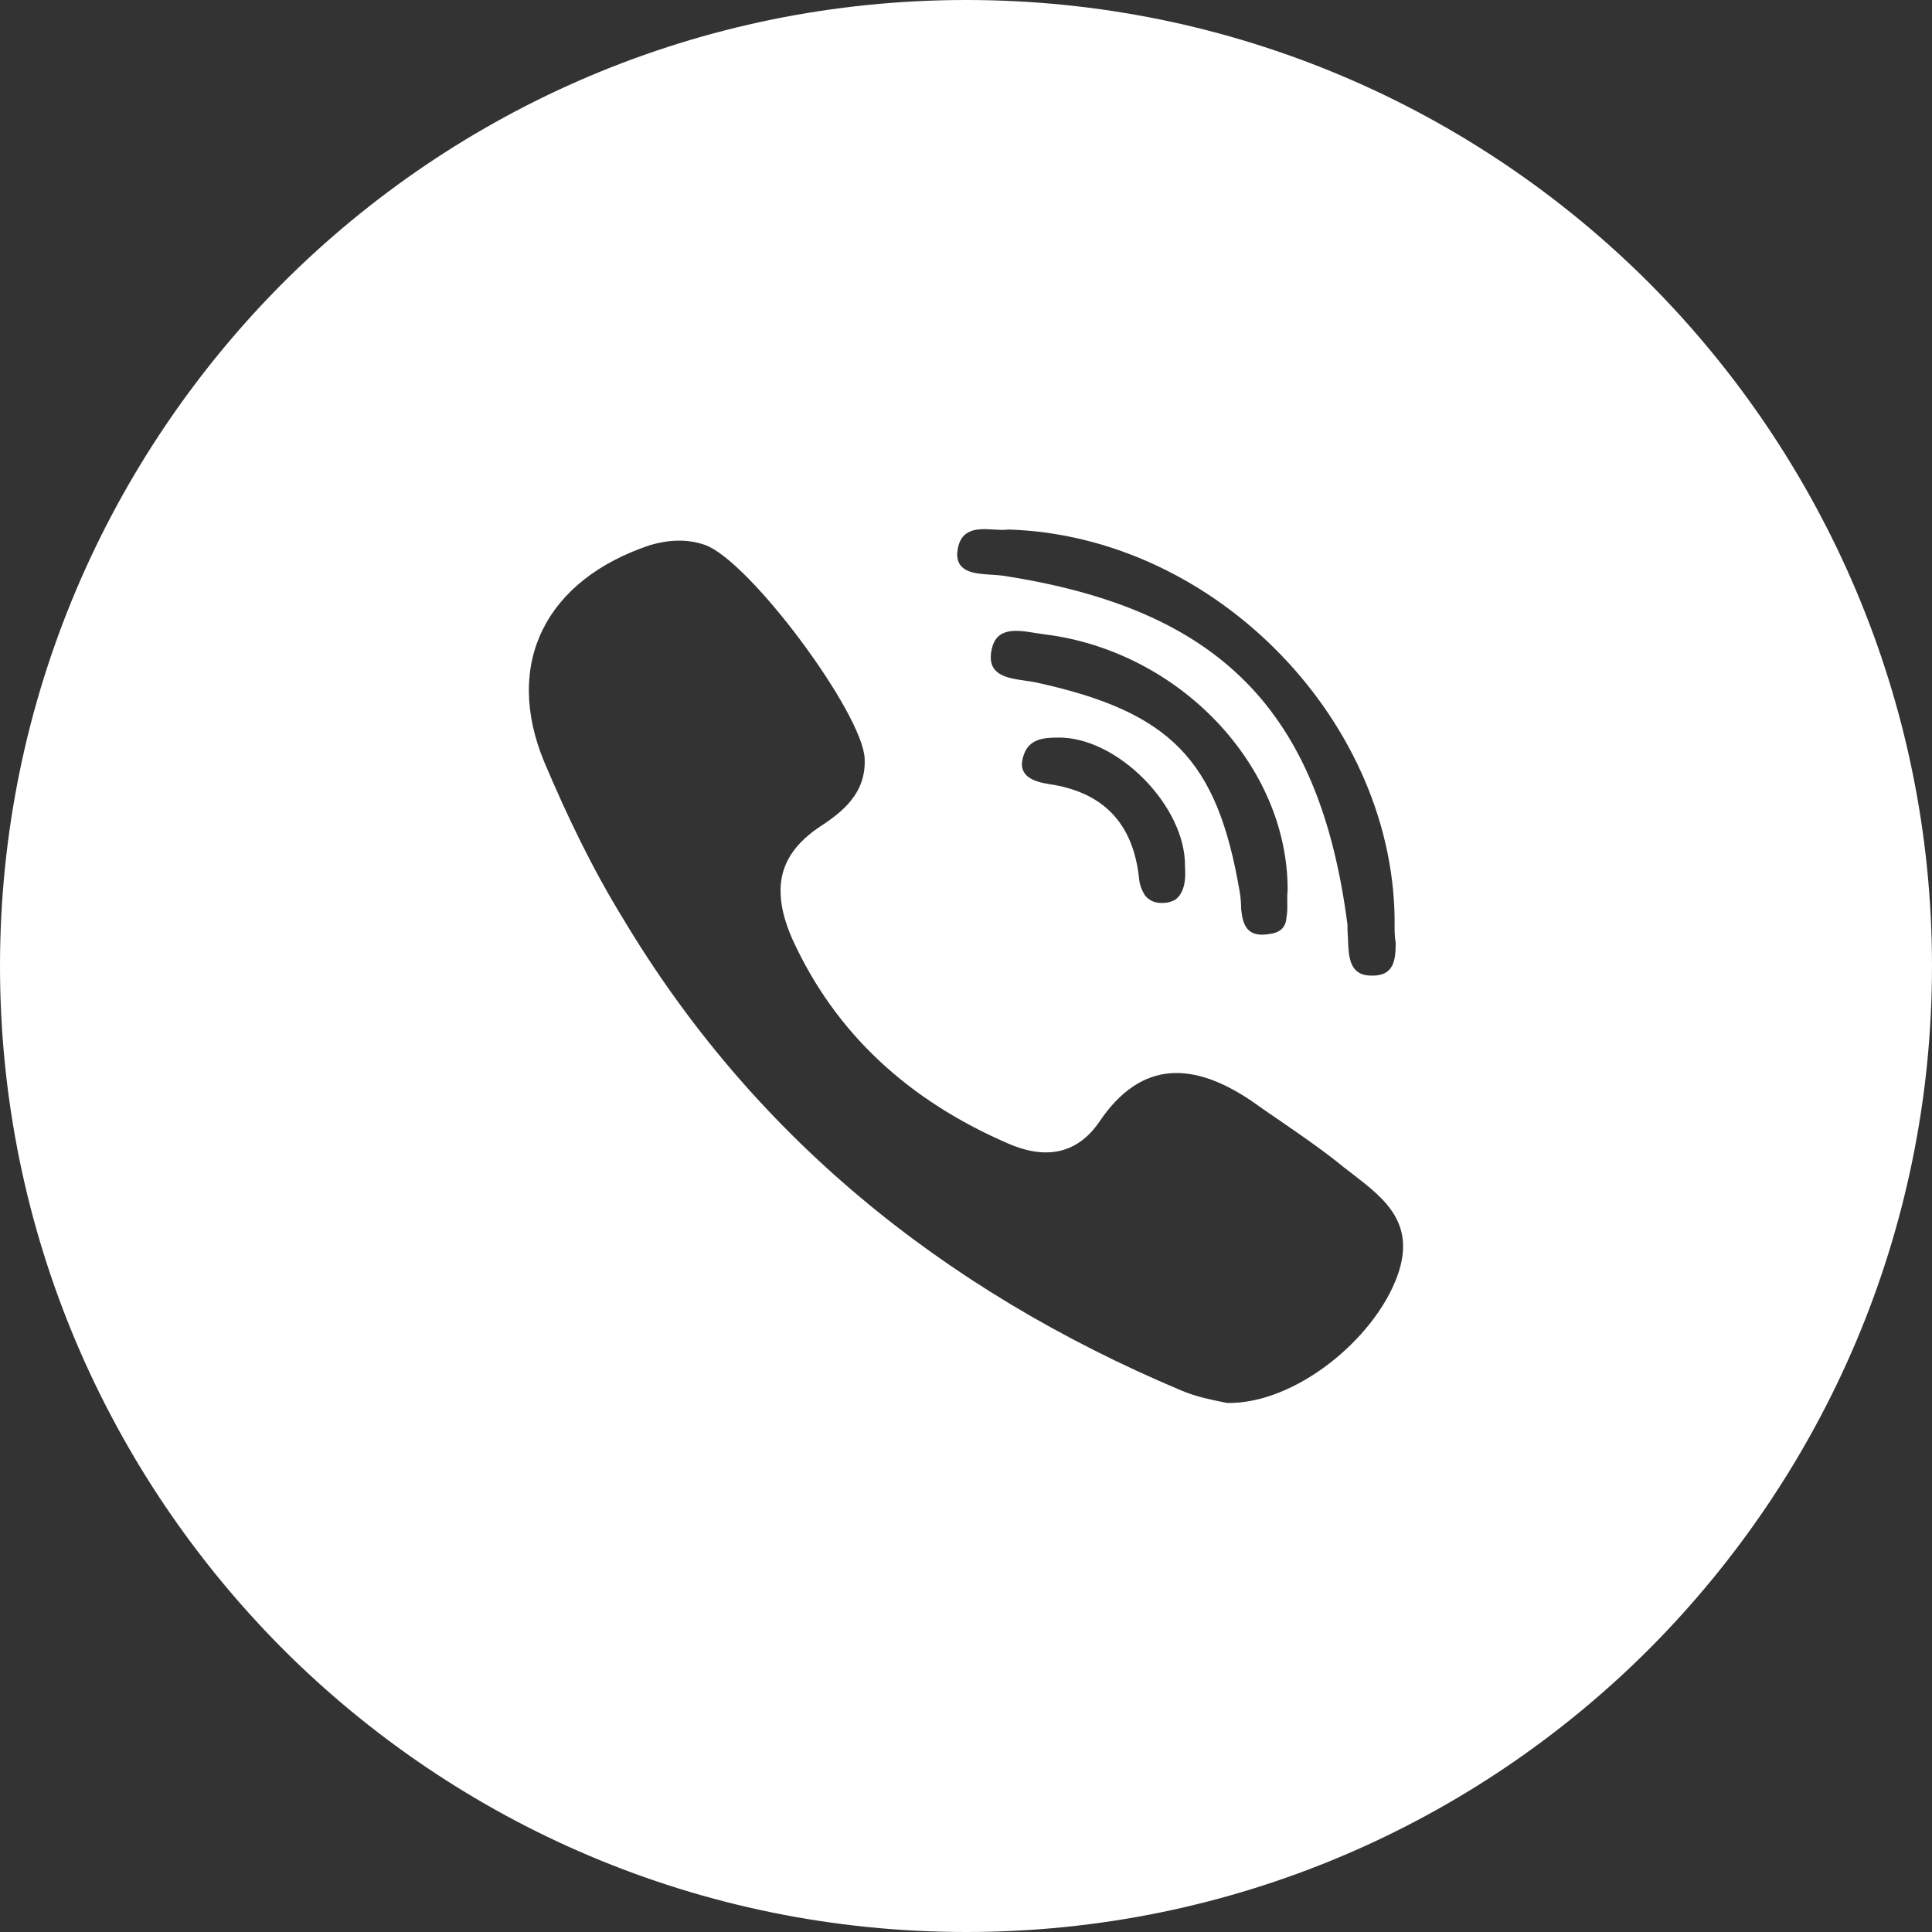 <?xml version="1.0" encoding="UTF-8"?> <svg xmlns="http://www.w3.org/2000/svg" width="50" height="50" viewBox="0 0 50 50" fill="none"><rect x="0" y="0" width="50" height="50" fill="#333333" stroke="none"/> <g clip-path="url(#clip0_47_425)"> <path fill-rule="evenodd" clip-rule="evenodd" d="M25.007 0C31.899 0 38.153 2.797 42.679 7.322C47.19 11.85 50 18.106 50 25C50 31.908 47.19 38.15 42.679 42.677C38.153 47.203 31.898 50 25.007 50C18.101 50 11.846 47.203 7.321 42.677C2.809 38.15 0 31.908 0 25C0 18.106 2.809 11.85 7.321 7.322C11.846 2.797 18.101 0 25.007 0ZM26.804 16.383C26.885 16.395 26.964 16.408 27.041 16.418C30.501 16.847 33.338 19.795 33.324 23.049C33.312 23.136 33.313 23.241 33.315 23.349C33.317 23.479 33.319 23.613 33.296 23.727C33.282 23.962 33.172 24.128 32.867 24.17C32.258 24.28 32.162 23.92 32.12 23.519C32.12 23.367 32.105 23.187 32.078 23.049C31.497 19.67 30.307 18.425 26.82 17.663C26.729 17.644 26.629 17.629 26.527 17.615C26.057 17.547 25.544 17.473 25.657 16.847C25.765 16.214 26.303 16.302 26.804 16.383ZM26.501 19.519C26.64 19.131 27 19.089 27.36 19.089C28.895 19.047 30.695 20.862 30.667 22.425C30.694 22.771 30.653 23.104 30.417 23.284C30.335 23.325 30.238 23.367 30.113 23.367C29.92 23.381 29.767 23.325 29.643 23.188C29.56 23.062 29.491 22.91 29.477 22.716C29.325 21.332 28.577 20.501 27.151 20.293C26.723 20.224 26.294 20.072 26.501 19.519ZM33.123 29.002C33.616 29.341 34.115 29.684 34.583 30.052C34.713 30.16 34.849 30.264 34.983 30.367C35.827 31.015 36.662 31.657 36.161 33.028C35.565 34.662 33.518 36.337 31.76 36.309C31.725 36.302 31.685 36.294 31.643 36.285C31.368 36.23 30.955 36.147 30.584 35.991C24.301 33.347 19.43 29.305 16.122 23.768C15.347 22.508 14.697 21.166 14.088 19.726C13.022 17.165 14.129 15.005 16.828 14.106C17.312 13.968 17.783 13.939 18.254 14.106C19.416 14.535 22.322 18.453 22.377 19.629C22.419 20.529 21.81 21.014 21.187 21.415C20.44 21.928 20.163 22.508 20.205 23.173C20.219 23.519 20.329 23.892 20.495 24.28C21.63 26.785 23.554 28.488 26.059 29.581C26.958 29.983 27.83 29.942 28.453 29.028C29.546 27.409 30.902 27.491 32.383 28.488C32.625 28.66 32.873 28.831 33.123 29.002ZM34.873 23.934C34.154 18.383 31.566 15.753 25.934 14.896C25.852 14.886 25.761 14.88 25.669 14.874C25.237 14.848 24.76 14.818 24.772 14.327C24.824 13.648 25.309 13.679 25.729 13.705C25.865 13.713 25.995 13.721 26.1 13.704C31.497 13.871 36.161 18.743 36.092 23.99C36.092 24.114 36.092 24.239 36.12 24.391C36.12 24.82 36.092 25.263 35.496 25.249C34.922 25.249 34.904 24.772 34.886 24.315C34.883 24.232 34.88 24.15 34.873 24.072V23.934Z" fill="white"></path> </g> <defs> <clipPath id="clip0_47_425"> <rect width="50" height="50" fill="white"></rect> </clipPath> </defs> </svg> 